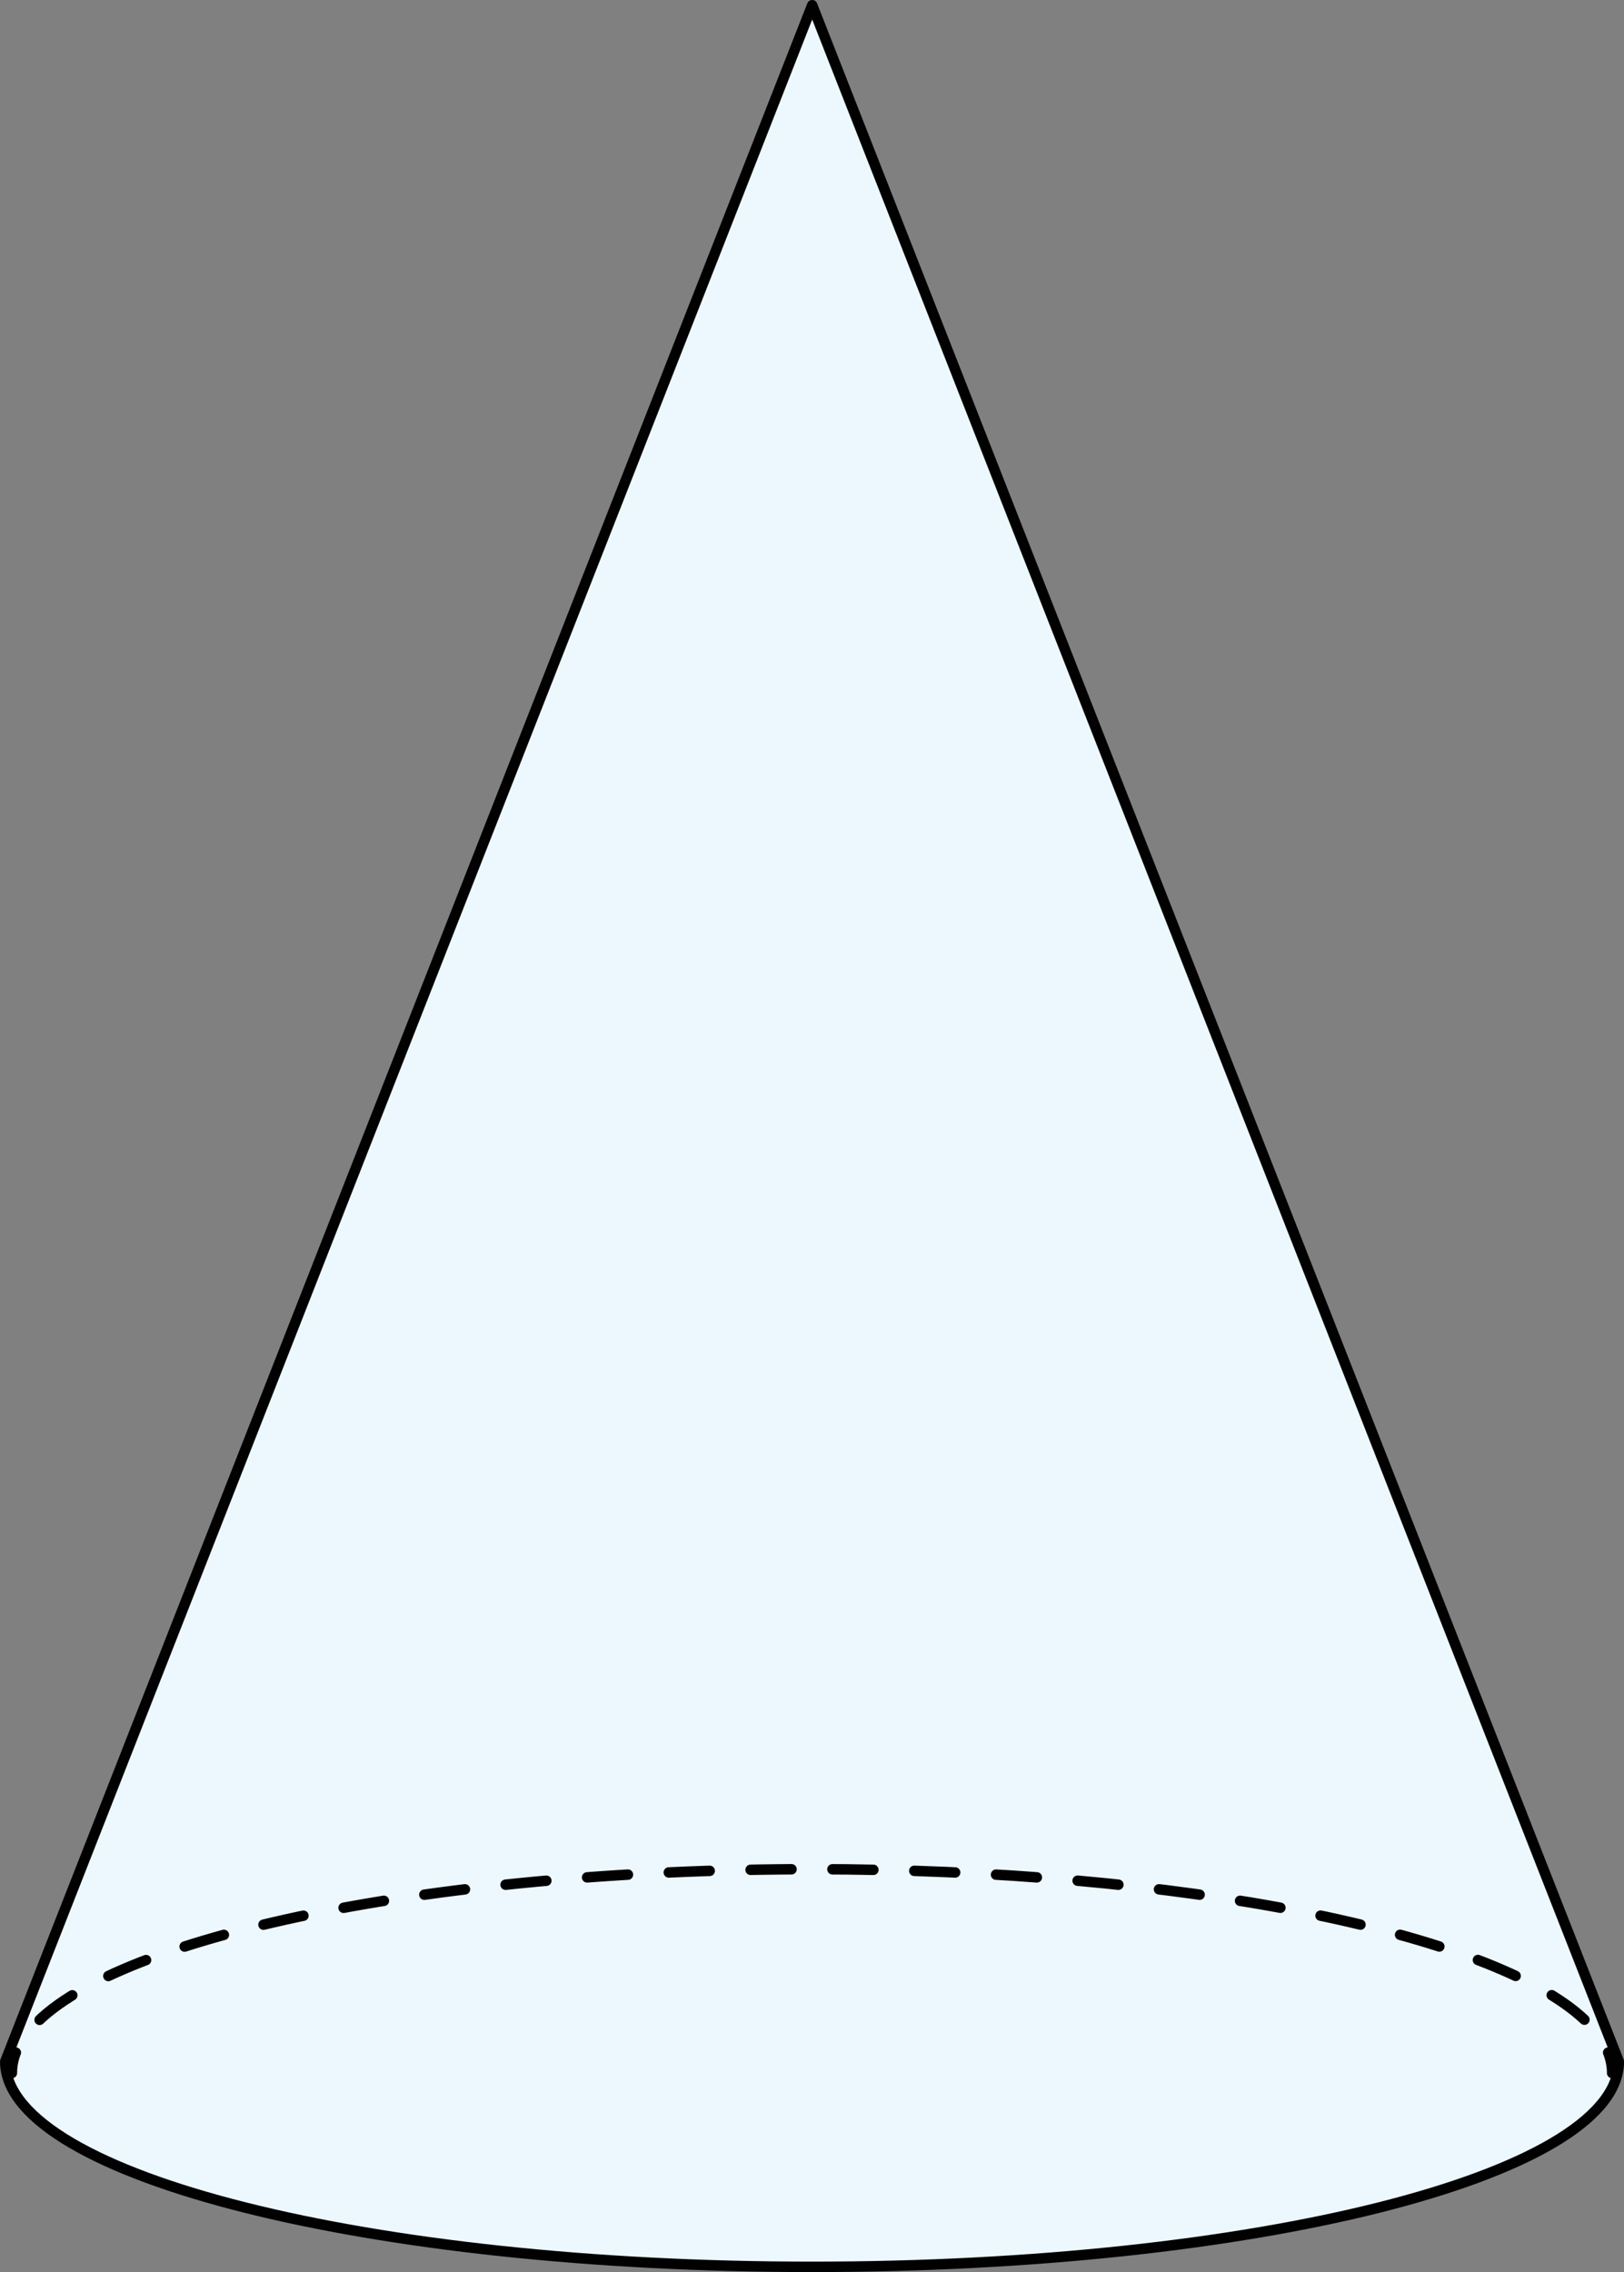<svg xmlns="http://www.w3.org/2000/svg" width="465.89" height="651.71" viewBox="0 0 465.89 651.71">
  <rect x="0" y="0" width="465.89" height="651.71" fill="#808080" stroke="none"/>
  <defs>
    <style>
      .cls-1 {
        fill: #edf8fe;
      }

      .cls-1, .cls-2, .cls-3 {
        stroke: #010101;
        stroke-linecap: round;
        stroke-linejoin: round;
        stroke-width: 3px;
      }

      .cls-2, .cls-3 {
        fill: none;
      }

      .cls-3 {
        stroke-dasharray: 11.74 11.74;
      }
    </style>
  </defs>
  <title>1235_16</title>
  <g id="Layer_2" data-name="Layer 2">
    <g id="Layer_1-2" data-name="Layer 1">
      <path class="cls-1" d="M233,1.5,464.39,591.27c0,.27,0,.53,0,.81-1.7,32.18-104.67,58.13-231.42,58.13S3.22,624.26,1.52,592.08c0-.28,0-.54,0-.81Z"/>
      <g>
        <path class="cls-2" d="M462.49,594.61a16,16,0,0,0-1.14-5.85"/>
        <path class="cls-3" d="M454.54,579.31C428.13,554.44,338.93,536.15,233,536.15c-112.07,0-205.39,20.46-225.52,47.51"/>
        <path class="cls-2" d="M4.54,588.76a16,16,0,0,0-1.13,5.85"/>
      </g>
    </g>
  </g>
</svg>
